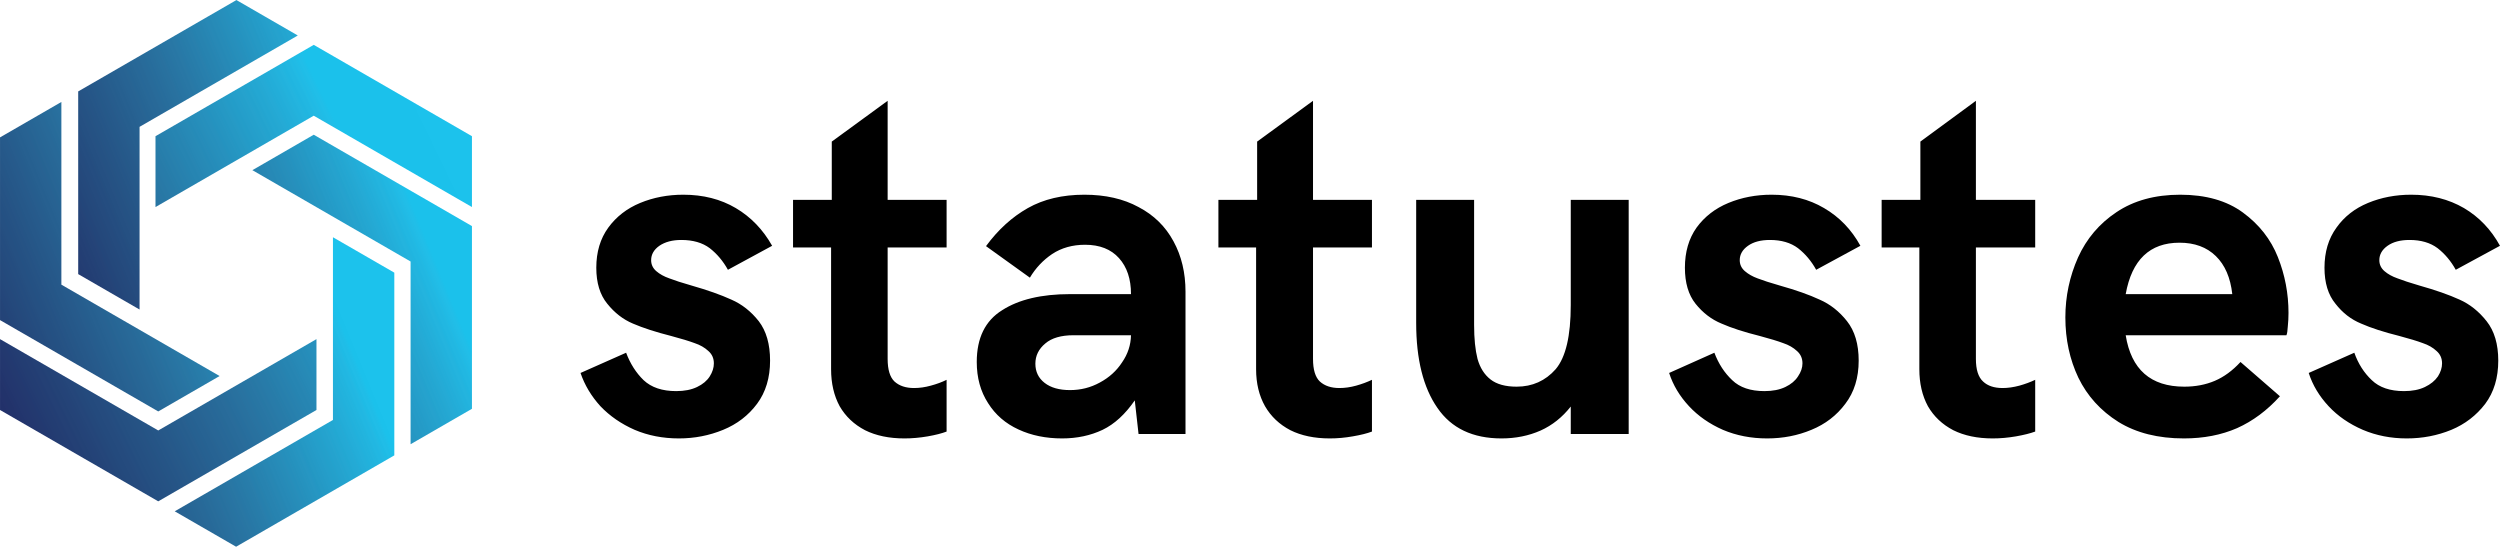 <?xml version="1.0" encoding="UTF-8"?>
<svg xmlns="http://www.w3.org/2000/svg" xmlns:xlink="http://www.w3.org/1999/xlink" width="1024pt" height="224pt" viewBox="0 0 1024 224" version="1.1">
<defs>
<clipPath id="clip1">
  <path d="M 0 18 L 194 18 L 194 206 L 0 206 Z M 0 18 "/>
</clipPath>
<clipPath id="clip2">
  <path d="M 63.691 55.785 L 63.691 84.809 L 128.504 47.391 L 193.309 84.809 L 193.309 55.785 L 128.504 18.371 Z M 64.816 176.32 L 0.008 138.902 L 0.008 167.93 L 64.816 205.348 L 129.625 167.93 L 129.625 138.902 Z M 64.816 176.32 "/>
</clipPath>
<linearGradient id="linear0" gradientUnits="userSpaceOnUse" x1="0.001" y1="0" x2="1.33" y2="0" gradientTransform="matrix(175.204,-79.024,81.699,169.468,-19.875,164.562)">
<stop offset="0" style="stop-color:rgb(12.941%,13.725%,38.039%);stop-opacity:1;"/>
<stop offset="0.004" style="stop-color:rgb(13.333%,14.51%,38.431%);stop-opacity:1;"/>
<stop offset="0.008" style="stop-color:rgb(12.941%,14.51%,38.431%);stop-opacity:1;"/>
<stop offset="0.012" style="stop-color:rgb(12.941%,14.902%,38.823%);stop-opacity:1;"/>
<stop offset="0.016" style="stop-color:rgb(13.333%,15.294%,38.823%);stop-opacity:1;"/>
<stop offset="0.02" style="stop-color:rgb(12.941%,15.686%,39.215%);stop-opacity:1;"/>
<stop offset="0.023" style="stop-color:rgb(13.333%,16.078%,39.607%);stop-opacity:1;"/>
<stop offset="0.027" style="stop-color:rgb(12.941%,16.078%,39.607%);stop-opacity:1;"/>
<stop offset="0.031" style="stop-color:rgb(13.333%,16.47%,39.607%);stop-opacity:1;"/>
<stop offset="0.035" style="stop-color:rgb(12.941%,16.862%,39.999%);stop-opacity:1;"/>
<stop offset="0.039" style="stop-color:rgb(13.333%,16.862%,39.999%);stop-opacity:1;"/>
<stop offset="0.043" style="stop-color:rgb(13.333%,17.255%,40.392%);stop-opacity:1;"/>
<stop offset="0.047" style="stop-color:rgb(12.941%,17.647%,40.392%);stop-opacity:1;"/>
<stop offset="0.051" style="stop-color:rgb(13.333%,18.039%,40.392%);stop-opacity:1;"/>
<stop offset="0.055" style="stop-color:rgb(13.333%,18.431%,40.784%);stop-opacity:1;"/>
<stop offset="0.059" style="stop-color:rgb(13.333%,18.431%,41.176%);stop-opacity:1;"/>
<stop offset="0.062" style="stop-color:rgb(12.941%,18.823%,41.176%);stop-opacity:1;"/>
<stop offset="0.066" style="stop-color:rgb(13.333%,19.215%,41.568%);stop-opacity:1;"/>
<stop offset="0.07" style="stop-color:rgb(13.333%,19.215%,41.568%);stop-opacity:1;"/>
<stop offset="0.074" style="stop-color:rgb(13.725%,19.608%,41.96%);stop-opacity:1;"/>
<stop offset="0.078" style="stop-color:rgb(13.333%,20%,41.96%);stop-opacity:1;"/>
<stop offset="0.082" style="stop-color:rgb(13.333%,20%,41.96%);stop-opacity:1;"/>
<stop offset="0.086" style="stop-color:rgb(13.725%,20.392%,42.352%);stop-opacity:1;"/>
<stop offset="0.09" style="stop-color:rgb(13.333%,20.784%,42.744%);stop-opacity:1;"/>
<stop offset="0.094" style="stop-color:rgb(13.725%,21.176%,43.137%);stop-opacity:1;"/>
<stop offset="0.098" style="stop-color:rgb(13.725%,21.568%,43.137%);stop-opacity:1;"/>
<stop offset="0.102" style="stop-color:rgb(13.725%,21.568%,43.529%);stop-opacity:1;"/>
<stop offset="0.105" style="stop-color:rgb(13.725%,21.96%,43.529%);stop-opacity:1;"/>
<stop offset="0.109" style="stop-color:rgb(13.725%,22.353%,43.529%);stop-opacity:1;"/>
<stop offset="0.113" style="stop-color:rgb(13.725%,22.353%,43.921%);stop-opacity:1;"/>
<stop offset="0.117" style="stop-color:rgb(13.333%,22.745%,44.313%);stop-opacity:1;"/>
<stop offset="0.121" style="stop-color:rgb(13.725%,23.137%,44.313%);stop-opacity:1;"/>
<stop offset="0.125" style="stop-color:rgb(13.725%,23.529%,44.705%);stop-opacity:1;"/>
<stop offset="0.129" style="stop-color:rgb(13.725%,23.921%,44.705%);stop-opacity:1;"/>
<stop offset="0.133" style="stop-color:rgb(13.725%,23.921%,45.097%);stop-opacity:1;"/>
<stop offset="0.137" style="stop-color:rgb(14.117%,24.313%,45.097%);stop-opacity:1;"/>
<stop offset="0.141" style="stop-color:rgb(13.725%,24.313%,45.49%);stop-opacity:1;"/>
<stop offset="0.145" style="stop-color:rgb(14.117%,25.098%,45.882%);stop-opacity:1;"/>
<stop offset="0.148" style="stop-color:rgb(14.117%,25.098%,45.882%);stop-opacity:1;"/>
<stop offset="0.152" style="stop-color:rgb(13.725%,25.098%,45.882%);stop-opacity:1;"/>
<stop offset="0.156" style="stop-color:rgb(14.117%,25.882%,46.274%);stop-opacity:1;"/>
<stop offset="0.16" style="stop-color:rgb(13.725%,25.882%,46.274%);stop-opacity:1;"/>
<stop offset="0.164" style="stop-color:rgb(14.117%,26.274%,46.666%);stop-opacity:1;"/>
<stop offset="0.168" style="stop-color:rgb(14.117%,26.274%,47.058%);stop-opacity:1;"/>
<stop offset="0.172" style="stop-color:rgb(14.117%,26.666%,47.058%);stop-opacity:1;"/>
<stop offset="0.176" style="stop-color:rgb(14.117%,27.058%,47.45%);stop-opacity:1;"/>
<stop offset="0.18" style="stop-color:rgb(14.51%,27.451%,47.842%);stop-opacity:1;"/>
<stop offset="0.184" style="stop-color:rgb(14.117%,27.451%,47.842%);stop-opacity:1;"/>
<stop offset="0.188" style="stop-color:rgb(14.117%,28.235%,48.235%);stop-opacity:1;"/>
<stop offset="0.191" style="stop-color:rgb(14.117%,28.235%,48.235%);stop-opacity:1;"/>
<stop offset="0.195" style="stop-color:rgb(14.117%,28.627%,48.627%);stop-opacity:1;"/>
<stop offset="0.199" style="stop-color:rgb(14.117%,29.019%,49.019%);stop-opacity:1;"/>
<stop offset="0.203" style="stop-color:rgb(14.117%,29.019%,49.019%);stop-opacity:1;"/>
<stop offset="0.207" style="stop-color:rgb(14.51%,29.411%,49.411%);stop-opacity:1;"/>
<stop offset="0.211" style="stop-color:rgb(14.51%,29.411%,49.411%);stop-opacity:1;"/>
<stop offset="0.215" style="stop-color:rgb(14.51%,29.803%,49.803%);stop-opacity:1;"/>
<stop offset="0.219" style="stop-color:rgb(14.51%,30.196%,50.197%);stop-opacity:1;"/>
<stop offset="0.223" style="stop-color:rgb(14.117%,30.196%,50.197%);stop-opacity:1;"/>
<stop offset="0.227" style="stop-color:rgb(14.51%,30.98%,50.589%);stop-opacity:1;"/>
<stop offset="0.23" style="stop-color:rgb(14.117%,30.98%,50.589%);stop-opacity:1;"/>
<stop offset="0.234" style="stop-color:rgb(14.51%,31.372%,50.981%);stop-opacity:1;"/>
<stop offset="0.238" style="stop-color:rgb(14.51%,31.372%,50.981%);stop-opacity:1;"/>
<stop offset="0.242" style="stop-color:rgb(14.51%,31.764%,51.373%);stop-opacity:1;"/>
<stop offset="0.246" style="stop-color:rgb(14.51%,32.156%,51.373%);stop-opacity:1;"/>
<stop offset="0.25" style="stop-color:rgb(14.902%,32.156%,51.765%);stop-opacity:1;"/>
<stop offset="0.254" style="stop-color:rgb(14.51%,32.549%,51.765%);stop-opacity:1;"/>
<stop offset="0.258" style="stop-color:rgb(14.51%,32.941%,52.158%);stop-opacity:1;"/>
<stop offset="0.262" style="stop-color:rgb(14.902%,32.941%,52.55%);stop-opacity:1;"/>
<stop offset="0.266" style="stop-color:rgb(14.51%,33.333%,52.55%);stop-opacity:1;"/>
<stop offset="0.27" style="stop-color:rgb(14.902%,33.725%,52.942%);stop-opacity:1;"/>
<stop offset="0.273" style="stop-color:rgb(14.51%,33.725%,53.334%);stop-opacity:1;"/>
<stop offset="0.277" style="stop-color:rgb(15.294%,34.117%,53.334%);stop-opacity:1;"/>
<stop offset="0.281" style="stop-color:rgb(14.902%,34.509%,53.726%);stop-opacity:1;"/>
<stop offset="0.285" style="stop-color:rgb(15.294%,34.901%,53.726%);stop-opacity:1;"/>
<stop offset="0.289" style="stop-color:rgb(14.902%,34.901%,54.118%);stop-opacity:1;"/>
<stop offset="0.293" style="stop-color:rgb(14.902%,35.294%,54.51%);stop-opacity:1;"/>
<stop offset="0.297" style="stop-color:rgb(14.902%,35.686%,54.51%);stop-opacity:1;"/>
<stop offset="0.301" style="stop-color:rgb(14.902%,36.078%,54.903%);stop-opacity:1;"/>
<stop offset="0.305" style="stop-color:rgb(15.294%,36.078%,55.295%);stop-opacity:1;"/>
<stop offset="0.309" style="stop-color:rgb(14.902%,36.47%,55.687%);stop-opacity:1;"/>
<stop offset="0.312" style="stop-color:rgb(15.294%,36.862%,55.687%);stop-opacity:1;"/>
<stop offset="0.316" style="stop-color:rgb(14.902%,36.862%,55.687%);stop-opacity:1;"/>
<stop offset="0.32" style="stop-color:rgb(15.686%,37.254%,56.079%);stop-opacity:1;"/>
<stop offset="0.324" style="stop-color:rgb(14.902%,37.646%,56.471%);stop-opacity:1;"/>
<stop offset="0.328" style="stop-color:rgb(14.902%,38.039%,56.863%);stop-opacity:1;"/>
<stop offset="0.332" style="stop-color:rgb(15.294%,38.039%,56.863%);stop-opacity:1;"/>
<stop offset="0.336" style="stop-color:rgb(14.902%,38.431%,57.256%);stop-opacity:1;"/>
<stop offset="0.34" style="stop-color:rgb(15.294%,38.823%,57.648%);stop-opacity:1;"/>
<stop offset="0.344" style="stop-color:rgb(15.294%,38.823%,57.648%);stop-opacity:1;"/>
<stop offset="0.348" style="stop-color:rgb(15.686%,39.215%,57.648%);stop-opacity:1;"/>
<stop offset="0.352" style="stop-color:rgb(15.294%,39.607%,58.432%);stop-opacity:1;"/>
<stop offset="0.355" style="stop-color:rgb(15.686%,39.999%,58.432%);stop-opacity:1;"/>
<stop offset="0.359" style="stop-color:rgb(15.686%,39.999%,58.824%);stop-opacity:1;"/>
<stop offset="0.363" style="stop-color:rgb(15.294%,40.392%,58.824%);stop-opacity:1;"/>
<stop offset="0.367" style="stop-color:rgb(15.686%,40.784%,59.216%);stop-opacity:1;"/>
<stop offset="0.371" style="stop-color:rgb(15.294%,40.784%,59.608%);stop-opacity:1;"/>
<stop offset="0.375" style="stop-color:rgb(15.686%,41.176%,59.608%);stop-opacity:1;"/>
<stop offset="0.379" style="stop-color:rgb(15.294%,41.568%,59.608%);stop-opacity:1;"/>
<stop offset="0.383" style="stop-color:rgb(15.686%,41.96%,60.393%);stop-opacity:1;"/>
<stop offset="0.387" style="stop-color:rgb(15.686%,41.96%,60.393%);stop-opacity:1;"/>
<stop offset="0.391" style="stop-color:rgb(16.078%,42.352%,60.785%);stop-opacity:1;"/>
<stop offset="0.395" style="stop-color:rgb(15.686%,42.744%,60.785%);stop-opacity:1;"/>
<stop offset="0.398" style="stop-color:rgb(15.294%,42.744%,61.177%);stop-opacity:1;"/>
<stop offset="0.402" style="stop-color:rgb(15.686%,43.137%,61.569%);stop-opacity:1;"/>
<stop offset="0.406" style="stop-color:rgb(15.294%,43.529%,61.961%);stop-opacity:1;"/>
<stop offset="0.41" style="stop-color:rgb(16.078%,43.921%,61.961%);stop-opacity:1;"/>
<stop offset="0.414" style="stop-color:rgb(15.686%,44.313%,62.354%);stop-opacity:1;"/>
<stop offset="0.418" style="stop-color:rgb(16.078%,44.313%,62.354%);stop-opacity:1;"/>
<stop offset="0.422" style="stop-color:rgb(15.686%,45.097%,63.138%);stop-opacity:1;"/>
<stop offset="0.426" style="stop-color:rgb(16.078%,45.097%,63.138%);stop-opacity:1;"/>
<stop offset="0.43" style="stop-color:rgb(15.686%,45.49%,63.53%);stop-opacity:1;"/>
<stop offset="0.434" style="stop-color:rgb(15.294%,45.882%,63.922%);stop-opacity:1;"/>
<stop offset="0.438" style="stop-color:rgb(15.686%,46.274%,63.922%);stop-opacity:1;"/>
<stop offset="0.441" style="stop-color:rgb(15.686%,46.274%,64.314%);stop-opacity:1;"/>
<stop offset="0.445" style="stop-color:rgb(16.078%,46.666%,64.706%);stop-opacity:1;"/>
<stop offset="0.449" style="stop-color:rgb(15.294%,47.058%,64.706%);stop-opacity:1;"/>
<stop offset="0.453" style="stop-color:rgb(16.078%,47.45%,65.099%);stop-opacity:1;"/>
<stop offset="0.457" style="stop-color:rgb(15.686%,47.45%,65.491%);stop-opacity:1;"/>
<stop offset="0.461" style="stop-color:rgb(15.686%,48.235%,65.883%);stop-opacity:1;"/>
<stop offset="0.465" style="stop-color:rgb(15.686%,48.235%,66.275%);stop-opacity:1;"/>
<stop offset="0.469" style="stop-color:rgb(15.294%,48.627%,66.275%);stop-opacity:1;"/>
<stop offset="0.473" style="stop-color:rgb(15.686%,49.019%,66.667%);stop-opacity:1;"/>
<stop offset="0.477" style="stop-color:rgb(14.902%,49.411%,67.059%);stop-opacity:1;"/>
<stop offset="0.48" style="stop-color:rgb(15.686%,49.803%,67.451%);stop-opacity:1;"/>
<stop offset="0.484" style="stop-color:rgb(15.294%,49.803%,67.844%);stop-opacity:1;"/>
<stop offset="0.488" style="stop-color:rgb(15.686%,50.589%,67.844%);stop-opacity:1;"/>
<stop offset="0.492" style="stop-color:rgb(15.294%,50.589%,68.628%);stop-opacity:1;"/>
<stop offset="0.496" style="stop-color:rgb(15.686%,50.981%,68.628%);stop-opacity:1;"/>
<stop offset="0.5" style="stop-color:rgb(15.294%,51.373%,69.02%);stop-opacity:1;"/>
<stop offset="0.504" style="stop-color:rgb(14.902%,51.765%,69.412%);stop-opacity:1;"/>
<stop offset="0.508" style="stop-color:rgb(15.294%,52.158%,69.804%);stop-opacity:1;"/>
<stop offset="0.512" style="stop-color:rgb(14.902%,52.158%,69.804%);stop-opacity:1;"/>
<stop offset="0.516" style="stop-color:rgb(15.686%,52.55%,70.197%);stop-opacity:1;"/>
<stop offset="0.52" style="stop-color:rgb(14.902%,52.942%,70.589%);stop-opacity:1;"/>
<stop offset="0.523" style="stop-color:rgb(15.294%,53.334%,70.981%);stop-opacity:1;"/>
<stop offset="0.527" style="stop-color:rgb(15.294%,53.726%,71.373%);stop-opacity:1;"/>
<stop offset="0.531" style="stop-color:rgb(15.294%,54.118%,71.373%);stop-opacity:1;"/>
<stop offset="0.535" style="stop-color:rgb(15.294%,54.51%,71.765%);stop-opacity:1;"/>
<stop offset="0.539" style="stop-color:rgb(14.51%,54.51%,72.157%);stop-opacity:1;"/>
<stop offset="0.543" style="stop-color:rgb(15.294%,54.903%,72.549%);stop-opacity:1;"/>
<stop offset="0.547" style="stop-color:rgb(14.51%,55.295%,72.942%);stop-opacity:1;"/>
<stop offset="0.551" style="stop-color:rgb(15.294%,55.687%,72.942%);stop-opacity:1;"/>
<stop offset="0.555" style="stop-color:rgb(14.902%,56.079%,73.726%);stop-opacity:1;"/>
<stop offset="0.559" style="stop-color:rgb(15.294%,56.471%,73.726%);stop-opacity:1;"/>
<stop offset="0.562" style="stop-color:rgb(14.902%,56.471%,74.118%);stop-opacity:1;"/>
<stop offset="0.566" style="stop-color:rgb(15.294%,56.863%,74.51%);stop-opacity:1;"/>
<stop offset="0.57" style="stop-color:rgb(14.902%,57.256%,74.51%);stop-opacity:1;"/>
<stop offset="0.574" style="stop-color:rgb(14.117%,57.648%,75.294%);stop-opacity:1;"/>
<stop offset="0.578" style="stop-color:rgb(14.902%,58.04%,75.294%);stop-opacity:1;"/>
<stop offset="0.582" style="stop-color:rgb(14.51%,58.432%,75.687%);stop-opacity:1;"/>
<stop offset="0.586" style="stop-color:rgb(14.902%,58.824%,76.079%);stop-opacity:1;"/>
<stop offset="0.59" style="stop-color:rgb(14.117%,59.216%,76.471%);stop-opacity:1;"/>
<stop offset="0.594" style="stop-color:rgb(14.902%,59.608%,76.863%);stop-opacity:1;"/>
<stop offset="0.598" style="stop-color:rgb(14.51%,60.001%,76.863%);stop-opacity:1;"/>
<stop offset="0.602" style="stop-color:rgb(14.902%,60.393%,77.255%);stop-opacity:1;"/>
<stop offset="0.605" style="stop-color:rgb(14.51%,60.785%,78.04%);stop-opacity:1;"/>
<stop offset="0.609" style="stop-color:rgb(14.117%,60.785%,78.04%);stop-opacity:1;"/>
<stop offset="0.613" style="stop-color:rgb(14.117%,61.569%,78.432%);stop-opacity:1;"/>
<stop offset="0.617" style="stop-color:rgb(13.725%,61.569%,78.824%);stop-opacity:1;"/>
<stop offset="0.621" style="stop-color:rgb(14.51%,61.961%,79.216%);stop-opacity:1;"/>
<stop offset="0.625" style="stop-color:rgb(14.117%,62.354%,79.608%);stop-opacity:1;"/>
<stop offset="0.629" style="stop-color:rgb(14.51%,62.746%,79.608%);stop-opacity:1;"/>
<stop offset="0.633" style="stop-color:rgb(14.117%,63.138%,80%);stop-opacity:1;"/>
<stop offset="0.637" style="stop-color:rgb(14.902%,63.53%,80.392%);stop-opacity:1;"/>
<stop offset="0.641" style="stop-color:rgb(14.117%,63.922%,80.785%);stop-opacity:1;"/>
<stop offset="0.645" style="stop-color:rgb(13.725%,63.922%,80.785%);stop-opacity:1;"/>
<stop offset="0.648" style="stop-color:rgb(14.51%,64.706%,81.177%);stop-opacity:1;"/>
<stop offset="0.652" style="stop-color:rgb(13.725%,64.706%,81.569%);stop-opacity:1;"/>
<stop offset="0.656" style="stop-color:rgb(14.117%,65.491%,82.353%);stop-opacity:1;"/>
<stop offset="0.66" style="stop-color:rgb(13.725%,65.491%,82.353%);stop-opacity:1;"/>
<stop offset="0.664" style="stop-color:rgb(14.51%,65.883%,82.353%);stop-opacity:1;"/>
<stop offset="0.668" style="stop-color:rgb(14.117%,66.275%,83.138%);stop-opacity:1;"/>
<stop offset="0.672" style="stop-color:rgb(14.51%,66.667%,83.53%);stop-opacity:1;"/>
<stop offset="0.676" style="stop-color:rgb(14.117%,67.059%,83.922%);stop-opacity:1;"/>
<stop offset="0.68" style="stop-color:rgb(13.333%,67.451%,84.314%);stop-opacity:1;"/>
<stop offset="0.684" style="stop-color:rgb(13.725%,67.844%,84.706%);stop-opacity:1;"/>
<stop offset="0.688" style="stop-color:rgb(13.333%,68.236%,85.098%);stop-opacity:1;"/>
<stop offset="0.691" style="stop-color:rgb(14.117%,68.628%,85.49%);stop-opacity:1;"/>
<stop offset="0.695" style="stop-color:rgb(13.725%,69.02%,85.49%);stop-opacity:1;"/>
<stop offset="0.699" style="stop-color:rgb(13.725%,69.804%,86.275%);stop-opacity:1;"/>
<stop offset="0.703" style="stop-color:rgb(13.333%,69.804%,86.667%);stop-opacity:1;"/>
<stop offset="0.707" style="stop-color:rgb(14.117%,70.589%,87.059%);stop-opacity:1;"/>
<stop offset="0.711" style="stop-color:rgb(13.333%,70.981%,87.451%);stop-opacity:1;"/>
<stop offset="0.715" style="stop-color:rgb(12.549%,70.981%,87.843%);stop-opacity:1;"/>
<stop offset="0.719" style="stop-color:rgb(13.333%,71.765%,88.235%);stop-opacity:1;"/>
<stop offset="0.723" style="stop-color:rgb(12.941%,71.765%,88.628%);stop-opacity:1;"/>
<stop offset="0.727" style="stop-color:rgb(13.333%,72.942%,89.02%);stop-opacity:1;"/>
<stop offset="0.73" style="stop-color:rgb(12.549%,72.942%,89.804%);stop-opacity:1;"/>
<stop offset="0.734" style="stop-color:rgb(13.333%,73.334%,89.804%);stop-opacity:1;"/>
<stop offset="0.738" style="stop-color:rgb(12.157%,74.118%,90.588%);stop-opacity:1;"/>
<stop offset="0.742" style="stop-color:rgb(12.941%,74.51%,90.981%);stop-opacity:1;"/>
<stop offset="0.746" style="stop-color:rgb(11.765%,74.902%,91.373%);stop-opacity:1;"/>
<stop offset="0.75" style="stop-color:rgb(10.588%,75.687%,92.157%);stop-opacity:1;"/>
<stop offset="1" style="stop-color:rgb(10.98%,76.079%,92.549%);stop-opacity:1;"/>
</linearGradient>
<clipPath id="clip3">
  <path d="M 0 41 L 162 41 L 162 224 L 0 224 Z M 0 41 "/>
</clipPath>
<clipPath id="clip4">
  <path d="M 0.008 56.273 L 0.008 131.109 L 64.816 168.527 L 89.949 154.02 L 25.141 116.598 L 25.141 41.762 Z M 136.375 172.012 L 71.566 209.43 L 96.703 223.938 L 161.512 186.52 L 161.512 111.684 L 136.375 97.176 Z M 136.375 172.012 "/>
</clipPath>
<linearGradient id="linear1" gradientUnits="userSpaceOnUse" x1="-0.001" y1="0" x2="1.327" y2="0" gradientTransform="matrix(146.427,-77.019,68.28,165.167,-19.875,175.375)">
<stop offset="0" style="stop-color:rgb(12.941%,13.725%,38.039%);stop-opacity:1;"/>
<stop offset="0.004" style="stop-color:rgb(12.941%,14.117%,38.431%);stop-opacity:1;"/>
<stop offset="0.008" style="stop-color:rgb(13.333%,14.51%,38.431%);stop-opacity:1;"/>
<stop offset="0.012" style="stop-color:rgb(12.941%,14.902%,38.823%);stop-opacity:1;"/>
<stop offset="0.016" style="stop-color:rgb(13.333%,15.294%,38.823%);stop-opacity:1;"/>
<stop offset="0.02" style="stop-color:rgb(12.941%,15.294%,38.823%);stop-opacity:1;"/>
<stop offset="0.023" style="stop-color:rgb(13.333%,15.686%,39.215%);stop-opacity:1;"/>
<stop offset="0.027" style="stop-color:rgb(12.941%,16.078%,39.607%);stop-opacity:1;"/>
<stop offset="0.031" style="stop-color:rgb(12.941%,16.47%,39.607%);stop-opacity:1;"/>
<stop offset="0.035" style="stop-color:rgb(13.333%,16.47%,39.999%);stop-opacity:1;"/>
<stop offset="0.039" style="stop-color:rgb(12.941%,16.862%,39.999%);stop-opacity:1;"/>
<stop offset="0.043" style="stop-color:rgb(13.333%,17.255%,39.999%);stop-opacity:1;"/>
<stop offset="0.047" style="stop-color:rgb(12.941%,17.647%,40.392%);stop-opacity:1;"/>
<stop offset="0.051" style="stop-color:rgb(13.333%,17.647%,40.392%);stop-opacity:1;"/>
<stop offset="0.055" style="stop-color:rgb(13.333%,18.431%,40.784%);stop-opacity:1;"/>
<stop offset="0.059" style="stop-color:rgb(13.333%,18.431%,41.176%);stop-opacity:1;"/>
<stop offset="0.062" style="stop-color:rgb(13.333%,18.823%,41.176%);stop-opacity:1;"/>
<stop offset="0.066" style="stop-color:rgb(13.333%,18.823%,41.176%);stop-opacity:1;"/>
<stop offset="0.07" style="stop-color:rgb(13.333%,19.215%,41.568%);stop-opacity:1;"/>
<stop offset="0.074" style="stop-color:rgb(13.333%,19.608%,41.568%);stop-opacity:1;"/>
<stop offset="0.078" style="stop-color:rgb(13.725%,19.608%,41.96%);stop-opacity:1;"/>
<stop offset="0.082" style="stop-color:rgb(13.333%,20%,41.96%);stop-opacity:1;"/>
<stop offset="0.086" style="stop-color:rgb(13.725%,20.392%,42.352%);stop-opacity:1;"/>
<stop offset="0.09" style="stop-color:rgb(13.333%,20.784%,42.744%);stop-opacity:1;"/>
<stop offset="0.094" style="stop-color:rgb(13.725%,20.784%,42.744%);stop-opacity:1;"/>
<stop offset="0.098" style="stop-color:rgb(13.725%,21.568%,43.137%);stop-opacity:1;"/>
<stop offset="0.102" style="stop-color:rgb(13.333%,21.568%,43.137%);stop-opacity:1;"/>
<stop offset="0.105" style="stop-color:rgb(13.725%,21.96%,43.529%);stop-opacity:1;"/>
<stop offset="0.109" style="stop-color:rgb(13.333%,22.353%,43.529%);stop-opacity:1;"/>
<stop offset="0.113" style="stop-color:rgb(13.725%,22.353%,43.921%);stop-opacity:1;"/>
<stop offset="0.117" style="stop-color:rgb(13.725%,22.745%,44.313%);stop-opacity:1;"/>
<stop offset="0.121" style="stop-color:rgb(14.117%,23.137%,44.313%);stop-opacity:1;"/>
<stop offset="0.125" style="stop-color:rgb(13.725%,23.137%,44.313%);stop-opacity:1;"/>
<stop offset="0.129" style="stop-color:rgb(14.117%,23.529%,44.705%);stop-opacity:1;"/>
<stop offset="0.133" style="stop-color:rgb(13.725%,23.921%,45.097%);stop-opacity:1;"/>
<stop offset="0.137" style="stop-color:rgb(13.725%,24.313%,45.097%);stop-opacity:1;"/>
<stop offset="0.141" style="stop-color:rgb(13.725%,24.313%,45.49%);stop-opacity:1;"/>
<stop offset="0.145" style="stop-color:rgb(13.725%,24.706%,45.49%);stop-opacity:1;"/>
<stop offset="0.148" style="stop-color:rgb(14.117%,25.098%,45.882%);stop-opacity:1;"/>
<stop offset="0.152" style="stop-color:rgb(13.725%,25.098%,45.882%);stop-opacity:1;"/>
<stop offset="0.156" style="stop-color:rgb(14.117%,25.49%,46.274%);stop-opacity:1;"/>
<stop offset="0.16" style="stop-color:rgb(14.117%,25.882%,46.274%);stop-opacity:1;"/>
<stop offset="0.164" style="stop-color:rgb(14.117%,26.274%,46.666%);stop-opacity:1;"/>
<stop offset="0.168" style="stop-color:rgb(14.117%,26.274%,47.058%);stop-opacity:1;"/>
<stop offset="0.172" style="stop-color:rgb(13.725%,26.666%,47.058%);stop-opacity:1;"/>
<stop offset="0.176" style="stop-color:rgb(14.117%,26.666%,47.058%);stop-opacity:1;"/>
<stop offset="0.18" style="stop-color:rgb(13.725%,27.451%,47.842%);stop-opacity:1;"/>
<stop offset="0.184" style="stop-color:rgb(14.117%,27.451%,47.842%);stop-opacity:1;"/>
<stop offset="0.188" style="stop-color:rgb(14.117%,27.843%,48.235%);stop-opacity:1;"/>
<stop offset="0.191" style="stop-color:rgb(14.117%,28.235%,48.235%);stop-opacity:1;"/>
<stop offset="0.195" style="stop-color:rgb(14.117%,28.627%,48.627%);stop-opacity:1;"/>
<stop offset="0.199" style="stop-color:rgb(14.51%,28.627%,48.627%);stop-opacity:1;"/>
<stop offset="0.203" style="stop-color:rgb(14.117%,29.019%,49.019%);stop-opacity:1;"/>
<stop offset="0.207" style="stop-color:rgb(14.117%,29.411%,49.019%);stop-opacity:1;"/>
<stop offset="0.211" style="stop-color:rgb(14.51%,29.411%,49.411%);stop-opacity:1;"/>
<stop offset="0.215" style="stop-color:rgb(14.117%,29.803%,49.803%);stop-opacity:1;"/>
<stop offset="0.219" style="stop-color:rgb(14.51%,30.196%,49.803%);stop-opacity:1;"/>
<stop offset="0.223" style="stop-color:rgb(14.117%,30.196%,50.197%);stop-opacity:1;"/>
<stop offset="0.227" style="stop-color:rgb(14.51%,30.588%,50.197%);stop-opacity:1;"/>
<stop offset="0.23" style="stop-color:rgb(14.51%,30.98%,50.589%);stop-opacity:1;"/>
<stop offset="0.234" style="stop-color:rgb(14.51%,31.372%,50.981%);stop-opacity:1;"/>
<stop offset="0.238" style="stop-color:rgb(14.51%,31.372%,50.981%);stop-opacity:1;"/>
<stop offset="0.242" style="stop-color:rgb(14.117%,31.764%,51.373%);stop-opacity:1;"/>
<stop offset="0.246" style="stop-color:rgb(14.51%,31.764%,51.373%);stop-opacity:1;"/>
<stop offset="0.25" style="stop-color:rgb(14.51%,32.156%,51.765%);stop-opacity:1;"/>
<stop offset="0.254" style="stop-color:rgb(14.902%,32.549%,51.765%);stop-opacity:1;"/>
<stop offset="0.258" style="stop-color:rgb(14.51%,32.549%,52.158%);stop-opacity:1;"/>
<stop offset="0.262" style="stop-color:rgb(14.902%,32.941%,52.55%);stop-opacity:1;"/>
<stop offset="0.266" style="stop-color:rgb(14.51%,33.333%,52.55%);stop-opacity:1;"/>
<stop offset="0.27" style="stop-color:rgb(14.902%,33.725%,52.942%);stop-opacity:1;"/>
<stop offset="0.273" style="stop-color:rgb(14.902%,33.725%,52.942%);stop-opacity:1;"/>
<stop offset="0.277" style="stop-color:rgb(14.51%,34.117%,53.334%);stop-opacity:1;"/>
<stop offset="0.281" style="stop-color:rgb(14.902%,34.509%,53.726%);stop-opacity:1;"/>
<stop offset="0.285" style="stop-color:rgb(14.902%,34.509%,53.726%);stop-opacity:1;"/>
<stop offset="0.289" style="stop-color:rgb(14.902%,34.901%,54.118%);stop-opacity:1;"/>
<stop offset="0.293" style="stop-color:rgb(14.902%,35.294%,54.51%);stop-opacity:1;"/>
<stop offset="0.297" style="stop-color:rgb(15.294%,35.294%,54.51%);stop-opacity:1;"/>
<stop offset="0.301" style="stop-color:rgb(14.902%,35.686%,54.903%);stop-opacity:1;"/>
<stop offset="0.305" style="stop-color:rgb(15.294%,36.078%,55.295%);stop-opacity:1;"/>
<stop offset="0.309" style="stop-color:rgb(14.902%,36.47%,55.295%);stop-opacity:1;"/>
<stop offset="0.312" style="stop-color:rgb(14.902%,36.47%,55.687%);stop-opacity:1;"/>
<stop offset="0.316" style="stop-color:rgb(14.902%,36.862%,55.687%);stop-opacity:1;"/>
<stop offset="0.32" style="stop-color:rgb(14.902%,37.254%,56.079%);stop-opacity:1;"/>
<stop offset="0.324" style="stop-color:rgb(15.294%,37.646%,56.471%);stop-opacity:1;"/>
<stop offset="0.328" style="stop-color:rgb(14.902%,37.646%,56.471%);stop-opacity:1;"/>
<stop offset="0.332" style="stop-color:rgb(15.294%,38.039%,56.863%);stop-opacity:1;"/>
<stop offset="0.336" style="stop-color:rgb(15.294%,38.431%,57.256%);stop-opacity:1;"/>
<stop offset="0.34" style="stop-color:rgb(15.686%,38.431%,57.256%);stop-opacity:1;"/>
<stop offset="0.344" style="stop-color:rgb(15.294%,38.823%,57.648%);stop-opacity:1;"/>
<stop offset="0.348" style="stop-color:rgb(14.902%,39.215%,57.648%);stop-opacity:1;"/>
<stop offset="0.352" style="stop-color:rgb(15.686%,39.607%,58.04%);stop-opacity:1;"/>
<stop offset="0.355" style="stop-color:rgb(15.294%,39.607%,58.432%);stop-opacity:1;"/>
<stop offset="0.359" style="stop-color:rgb(15.294%,39.999%,58.432%);stop-opacity:1;"/>
<stop offset="0.363" style="stop-color:rgb(15.294%,40.392%,58.824%);stop-opacity:1;"/>
<stop offset="0.367" style="stop-color:rgb(15.686%,40.392%,58.824%);stop-opacity:1;"/>
<stop offset="0.371" style="stop-color:rgb(15.686%,40.784%,59.216%);stop-opacity:1;"/>
<stop offset="0.375" style="stop-color:rgb(15.686%,41.176%,59.608%);stop-opacity:1;"/>
<stop offset="0.379" style="stop-color:rgb(15.686%,41.176%,59.608%);stop-opacity:1;"/>
<stop offset="0.383" style="stop-color:rgb(15.294%,41.568%,60.001%);stop-opacity:1;"/>
<stop offset="0.387" style="stop-color:rgb(15.686%,41.96%,60.393%);stop-opacity:1;"/>
<stop offset="0.391" style="stop-color:rgb(15.294%,42.352%,60.393%);stop-opacity:1;"/>
<stop offset="0.395" style="stop-color:rgb(16.078%,42.744%,60.785%);stop-opacity:1;"/>
<stop offset="0.398" style="stop-color:rgb(15.686%,42.744%,60.785%);stop-opacity:1;"/>
<stop offset="0.402" style="stop-color:rgb(15.686%,43.137%,61.569%);stop-opacity:1;"/>
<stop offset="0.406" style="stop-color:rgb(15.686%,43.529%,61.569%);stop-opacity:1;"/>
<stop offset="0.41" style="stop-color:rgb(16.078%,43.529%,61.961%);stop-opacity:1;"/>
<stop offset="0.414" style="stop-color:rgb(15.686%,44.313%,62.354%);stop-opacity:1;"/>
<stop offset="0.418" style="stop-color:rgb(15.294%,44.313%,62.354%);stop-opacity:1;"/>
<stop offset="0.422" style="stop-color:rgb(16.078%,44.705%,62.746%);stop-opacity:1;"/>
<stop offset="0.426" style="stop-color:rgb(15.686%,45.097%,63.138%);stop-opacity:1;"/>
<stop offset="0.43" style="stop-color:rgb(15.686%,45.49%,63.138%);stop-opacity:1;"/>
<stop offset="0.434" style="stop-color:rgb(15.686%,45.49%,63.922%);stop-opacity:1;"/>
<stop offset="0.438" style="stop-color:rgb(16.078%,45.882%,63.922%);stop-opacity:1;"/>
<stop offset="0.441" style="stop-color:rgb(15.686%,46.274%,63.922%);stop-opacity:1;"/>
<stop offset="0.445" style="stop-color:rgb(16.078%,46.666%,64.314%);stop-opacity:1;"/>
<stop offset="0.449" style="stop-color:rgb(15.686%,46.666%,64.706%);stop-opacity:1;"/>
<stop offset="0.453" style="stop-color:rgb(15.294%,47.058%,65.099%);stop-opacity:1;"/>
<stop offset="0.457" style="stop-color:rgb(15.686%,47.45%,65.491%);stop-opacity:1;"/>
<stop offset="0.461" style="stop-color:rgb(15.294%,47.842%,65.491%);stop-opacity:1;"/>
<stop offset="0.465" style="stop-color:rgb(15.686%,48.235%,65.883%);stop-opacity:1;"/>
<stop offset="0.469" style="stop-color:rgb(15.294%,48.627%,66.275%);stop-opacity:1;"/>
<stop offset="0.473" style="stop-color:rgb(15.686%,48.627%,66.667%);stop-opacity:1;"/>
<stop offset="0.477" style="stop-color:rgb(15.686%,49.019%,66.667%);stop-opacity:1;"/>
<stop offset="0.48" style="stop-color:rgb(16.078%,49.411%,67.059%);stop-opacity:1;"/>
<stop offset="0.484" style="stop-color:rgb(15.294%,49.803%,67.844%);stop-opacity:1;"/>
<stop offset="0.488" style="stop-color:rgb(14.902%,50.197%,67.844%);stop-opacity:1;"/>
<stop offset="0.492" style="stop-color:rgb(15.686%,50.589%,67.844%);stop-opacity:1;"/>
<stop offset="0.496" style="stop-color:rgb(14.902%,50.981%,68.628%);stop-opacity:1;"/>
<stop offset="0.5" style="stop-color:rgb(15.294%,51.373%,69.02%);stop-opacity:1;"/>
<stop offset="0.504" style="stop-color:rgb(15.294%,51.373%,69.02%);stop-opacity:1;"/>
<stop offset="0.508" style="stop-color:rgb(15.686%,51.765%,69.412%);stop-opacity:1;"/>
<stop offset="0.512" style="stop-color:rgb(14.902%,52.158%,69.804%);stop-opacity:1;"/>
<stop offset="0.516" style="stop-color:rgb(15.686%,52.55%,70.197%);stop-opacity:1;"/>
<stop offset="0.52" style="stop-color:rgb(15.294%,52.942%,70.197%);stop-opacity:1;"/>
<stop offset="0.523" style="stop-color:rgb(14.902%,52.942%,70.589%);stop-opacity:1;"/>
<stop offset="0.527" style="stop-color:rgb(15.294%,53.726%,71.373%);stop-opacity:1;"/>
<stop offset="0.531" style="stop-color:rgb(14.902%,53.726%,71.373%);stop-opacity:1;"/>
<stop offset="0.535" style="stop-color:rgb(15.294%,54.118%,71.765%);stop-opacity:1;"/>
<stop offset="0.539" style="stop-color:rgb(14.902%,54.51%,72.157%);stop-opacity:1;"/>
<stop offset="0.543" style="stop-color:rgb(15.294%,54.903%,72.157%);stop-opacity:1;"/>
<stop offset="0.547" style="stop-color:rgb(14.902%,55.295%,72.549%);stop-opacity:1;"/>
<stop offset="0.551" style="stop-color:rgb(15.686%,55.295%,72.942%);stop-opacity:1;"/>
<stop offset="0.555" style="stop-color:rgb(14.902%,56.079%,73.334%);stop-opacity:1;"/>
<stop offset="0.559" style="stop-color:rgb(14.51%,56.079%,73.726%);stop-opacity:1;"/>
<stop offset="0.562" style="stop-color:rgb(15.294%,56.471%,73.726%);stop-opacity:1;"/>
<stop offset="0.566" style="stop-color:rgb(14.51%,56.863%,74.118%);stop-opacity:1;"/>
<stop offset="0.57" style="stop-color:rgb(14.902%,57.256%,74.51%);stop-opacity:1;"/>
<stop offset="0.574" style="stop-color:rgb(14.51%,57.648%,74.902%);stop-opacity:1;"/>
<stop offset="0.578" style="stop-color:rgb(15.294%,58.04%,75.294%);stop-opacity:1;"/>
<stop offset="0.582" style="stop-color:rgb(14.51%,58.432%,75.687%);stop-opacity:1;"/>
<stop offset="0.586" style="stop-color:rgb(15.294%,58.824%,76.079%);stop-opacity:1;"/>
<stop offset="0.59" style="stop-color:rgb(14.51%,58.824%,76.471%);stop-opacity:1;"/>
<stop offset="0.594" style="stop-color:rgb(13.725%,59.216%,76.471%);stop-opacity:1;"/>
<stop offset="0.598" style="stop-color:rgb(14.51%,60.001%,76.863%);stop-opacity:1;"/>
<stop offset="0.602" style="stop-color:rgb(14.117%,60.001%,77.255%);stop-opacity:1;"/>
<stop offset="0.605" style="stop-color:rgb(14.51%,60.393%,77.647%);stop-opacity:1;"/>
<stop offset="0.609" style="stop-color:rgb(14.117%,60.785%,78.04%);stop-opacity:1;"/>
<stop offset="0.613" style="stop-color:rgb(14.51%,61.177%,78.432%);stop-opacity:1;"/>
<stop offset="0.617" style="stop-color:rgb(14.117%,61.569%,78.824%);stop-opacity:1;"/>
<stop offset="0.621" style="stop-color:rgb(14.51%,61.961%,79.216%);stop-opacity:1;"/>
<stop offset="0.625" style="stop-color:rgb(14.117%,62.354%,79.216%);stop-opacity:1;"/>
<stop offset="0.629" style="stop-color:rgb(13.725%,62.746%,79.608%);stop-opacity:1;"/>
<stop offset="0.633" style="stop-color:rgb(14.51%,62.746%,79.608%);stop-opacity:1;"/>
<stop offset="0.637" style="stop-color:rgb(13.725%,63.53%,80.392%);stop-opacity:1;"/>
<stop offset="0.641" style="stop-color:rgb(14.51%,63.53%,80.785%);stop-opacity:1;"/>
<stop offset="0.645" style="stop-color:rgb(14.117%,63.922%,80.785%);stop-opacity:1;"/>
<stop offset="0.648" style="stop-color:rgb(14.902%,64.314%,81.177%);stop-opacity:1;"/>
<stop offset="0.652" style="stop-color:rgb(13.725%,64.706%,81.569%);stop-opacity:1;"/>
<stop offset="0.656" style="stop-color:rgb(14.51%,65.099%,81.961%);stop-opacity:1;"/>
<stop offset="0.66" style="stop-color:rgb(14.117%,65.491%,82.353%);stop-opacity:1;"/>
<stop offset="0.664" style="stop-color:rgb(13.333%,65.883%,82.353%);stop-opacity:1;"/>
<stop offset="0.668" style="stop-color:rgb(14.117%,66.275%,83.138%);stop-opacity:1;"/>
<stop offset="0.672" style="stop-color:rgb(13.725%,66.667%,83.53%);stop-opacity:1;"/>
<stop offset="0.676" style="stop-color:rgb(14.51%,66.667%,83.53%);stop-opacity:1;"/>
<stop offset="0.68" style="stop-color:rgb(13.333%,67.451%,84.314%);stop-opacity:1;"/>
<stop offset="0.684" style="stop-color:rgb(14.117%,67.844%,84.706%);stop-opacity:1;"/>
<stop offset="0.688" style="stop-color:rgb(13.725%,68.236%,85.098%);stop-opacity:1;"/>
<stop offset="0.691" style="stop-color:rgb(14.117%,68.628%,85.49%);stop-opacity:1;"/>
<stop offset="0.695" style="stop-color:rgb(13.725%,69.02%,85.49%);stop-opacity:1;"/>
<stop offset="0.699" style="stop-color:rgb(12.941%,69.412%,86.275%);stop-opacity:1;"/>
<stop offset="0.703" style="stop-color:rgb(13.725%,69.804%,86.275%);stop-opacity:1;"/>
<stop offset="0.707" style="stop-color:rgb(12.941%,70.197%,86.667%);stop-opacity:1;"/>
<stop offset="0.711" style="stop-color:rgb(13.725%,70.589%,87.059%);stop-opacity:1;"/>
<stop offset="0.715" style="stop-color:rgb(12.941%,70.981%,87.451%);stop-opacity:1;"/>
<stop offset="0.719" style="stop-color:rgb(13.333%,71.765%,88.235%);stop-opacity:1;"/>
<stop offset="0.723" style="stop-color:rgb(12.941%,71.765%,88.628%);stop-opacity:1;"/>
<stop offset="0.727" style="stop-color:rgb(13.725%,72.157%,88.628%);stop-opacity:1;"/>
<stop offset="0.73" style="stop-color:rgb(12.941%,72.942%,89.412%);stop-opacity:1;"/>
<stop offset="0.734" style="stop-color:rgb(11.765%,73.334%,89.804%);stop-opacity:1;"/>
<stop offset="0.738" style="stop-color:rgb(12.941%,74.118%,90.588%);stop-opacity:1;"/>
<stop offset="0.742" style="stop-color:rgb(12.157%,74.118%,90.588%);stop-opacity:1;"/>
<stop offset="0.746" style="stop-color:rgb(11.765%,74.902%,91.373%);stop-opacity:1;"/>
<stop offset="0.75" style="stop-color:rgb(10.588%,75.687%,92.157%);stop-opacity:1;"/>
<stop offset="0.754" style="stop-color:rgb(10.588%,75.687%,92.157%);stop-opacity:1;"/>
<stop offset="0.758" style="stop-color:rgb(10.98%,76.079%,92.549%);stop-opacity:1;"/>
<stop offset="0.766" style="stop-color:rgb(10.98%,76.079%,92.549%);stop-opacity:1;"/>
<stop offset="0.781" style="stop-color:rgb(10.98%,76.079%,92.549%);stop-opacity:1;"/>
<stop offset="0.812" style="stop-color:rgb(10.98%,76.079%,92.549%);stop-opacity:1;"/>
<stop offset="0.875" style="stop-color:rgb(10.98%,76.079%,92.549%);stop-opacity:1;"/>
<stop offset="1" style="stop-color:rgb(10.98%,76.079%,92.549%);stop-opacity:1;"/>
</linearGradient>
<clipPath id="clip5">
  <path d="M 32 0 L 194 0 L 194 182 L 32 182 Z M 32 0 "/>
</clipPath>
<clipPath id="clip6">
  <path d="M 32.027 37.445 L 32.031 112.277 L 57.164 126.789 L 57.164 51.953 L 121.973 14.539 L 96.84 0.023 Z M 103.371 69.699 L 168.176 107.117 L 168.176 181.953 L 193.309 167.441 L 193.309 92.605 L 128.504 55.184 Z M 103.371 69.699 "/>
</clipPath>
<linearGradient id="linear2" gradientUnits="userSpaceOnUse" x1="0" y1="0" x2="1.329" y2="0" gradientTransform="matrix(146.15,-76.875,68.151,164.86,19.125,150.75)">
<stop offset="0" style="stop-color:rgb(12.941%,13.725%,38.039%);stop-opacity:1;"/>
<stop offset="0.004" style="stop-color:rgb(12.941%,14.117%,38.431%);stop-opacity:1;"/>
<stop offset="0.008" style="stop-color:rgb(12.941%,14.51%,38.431%);stop-opacity:1;"/>
<stop offset="0.012" style="stop-color:rgb(12.941%,14.902%,38.823%);stop-opacity:1;"/>
<stop offset="0.016" style="stop-color:rgb(13.333%,15.294%,38.823%);stop-opacity:1;"/>
<stop offset="0.02" style="stop-color:rgb(12.941%,15.294%,38.823%);stop-opacity:1;"/>
<stop offset="0.023" style="stop-color:rgb(13.333%,16.078%,39.607%);stop-opacity:1;"/>
<stop offset="0.027" style="stop-color:rgb(12.941%,16.078%,39.607%);stop-opacity:1;"/>
<stop offset="0.031" style="stop-color:rgb(13.333%,16.47%,39.607%);stop-opacity:1;"/>
<stop offset="0.035" style="stop-color:rgb(12.941%,16.862%,39.999%);stop-opacity:1;"/>
<stop offset="0.039" style="stop-color:rgb(12.941%,16.862%,39.999%);stop-opacity:1;"/>
<stop offset="0.043" style="stop-color:rgb(13.333%,17.255%,40.392%);stop-opacity:1;"/>
<stop offset="0.047" style="stop-color:rgb(12.941%,17.647%,40.392%);stop-opacity:1;"/>
<stop offset="0.051" style="stop-color:rgb(13.333%,18.039%,40.392%);stop-opacity:1;"/>
<stop offset="0.055" style="stop-color:rgb(13.333%,18.431%,40.784%);stop-opacity:1;"/>
<stop offset="0.059" style="stop-color:rgb(13.333%,18.431%,41.176%);stop-opacity:1;"/>
<stop offset="0.062" style="stop-color:rgb(13.333%,18.823%,41.176%);stop-opacity:1;"/>
<stop offset="0.066" style="stop-color:rgb(13.333%,19.215%,41.568%);stop-opacity:1;"/>
<stop offset="0.07" style="stop-color:rgb(13.333%,19.215%,41.568%);stop-opacity:1;"/>
<stop offset="0.074" style="stop-color:rgb(13.333%,19.608%,41.96%);stop-opacity:1;"/>
<stop offset="0.078" style="stop-color:rgb(13.333%,20%,41.96%);stop-opacity:1;"/>
<stop offset="0.082" style="stop-color:rgb(13.333%,20%,41.96%);stop-opacity:1;"/>
<stop offset="0.086" style="stop-color:rgb(13.725%,20.392%,42.352%);stop-opacity:1;"/>
<stop offset="0.09" style="stop-color:rgb(13.333%,20.784%,42.744%);stop-opacity:1;"/>
<stop offset="0.094" style="stop-color:rgb(13.725%,21.176%,42.744%);stop-opacity:1;"/>
<stop offset="0.098" style="stop-color:rgb(13.725%,21.568%,43.137%);stop-opacity:1;"/>
<stop offset="0.102" style="stop-color:rgb(13.725%,21.568%,43.137%);stop-opacity:1;"/>
<stop offset="0.105" style="stop-color:rgb(13.725%,21.96%,43.529%);stop-opacity:1;"/>
<stop offset="0.109" style="stop-color:rgb(13.333%,22.353%,43.529%);stop-opacity:1;"/>
<stop offset="0.113" style="stop-color:rgb(13.725%,22.353%,43.921%);stop-opacity:1;"/>
<stop offset="0.117" style="stop-color:rgb(13.725%,22.745%,44.313%);stop-opacity:1;"/>
<stop offset="0.121" style="stop-color:rgb(13.725%,23.137%,44.313%);stop-opacity:1;"/>
<stop offset="0.125" style="stop-color:rgb(13.725%,23.529%,44.705%);stop-opacity:1;"/>
<stop offset="0.129" style="stop-color:rgb(14.117%,23.529%,44.705%);stop-opacity:1;"/>
<stop offset="0.133" style="stop-color:rgb(13.725%,23.921%,45.097%);stop-opacity:1;"/>
<stop offset="0.137" style="stop-color:rgb(14.117%,24.313%,45.097%);stop-opacity:1;"/>
<stop offset="0.141" style="stop-color:rgb(13.725%,24.313%,45.49%);stop-opacity:1;"/>
<stop offset="0.145" style="stop-color:rgb(13.725%,24.706%,45.49%);stop-opacity:1;"/>
<stop offset="0.148" style="stop-color:rgb(14.117%,25.098%,45.882%);stop-opacity:1;"/>
<stop offset="0.152" style="stop-color:rgb(13.725%,25.098%,45.882%);stop-opacity:1;"/>
<stop offset="0.156" style="stop-color:rgb(14.117%,25.49%,46.274%);stop-opacity:1;"/>
<stop offset="0.16" style="stop-color:rgb(13.725%,25.882%,46.274%);stop-opacity:1;"/>
<stop offset="0.164" style="stop-color:rgb(14.117%,26.274%,46.666%);stop-opacity:1;"/>
<stop offset="0.168" style="stop-color:rgb(14.117%,26.274%,47.058%);stop-opacity:1;"/>
<stop offset="0.172" style="stop-color:rgb(14.51%,26.666%,47.058%);stop-opacity:1;"/>
<stop offset="0.176" style="stop-color:rgb(14.117%,27.058%,47.45%);stop-opacity:1;"/>
<stop offset="0.18" style="stop-color:rgb(13.725%,27.451%,47.842%);stop-opacity:1;"/>
<stop offset="0.184" style="stop-color:rgb(14.117%,27.451%,47.842%);stop-opacity:1;"/>
<stop offset="0.188" style="stop-color:rgb(14.117%,28.235%,48.235%);stop-opacity:1;"/>
<stop offset="0.191" style="stop-color:rgb(14.117%,28.235%,48.235%);stop-opacity:1;"/>
<stop offset="0.195" style="stop-color:rgb(14.117%,28.627%,48.627%);stop-opacity:1;"/>
<stop offset="0.199" style="stop-color:rgb(14.51%,28.627%,48.627%);stop-opacity:1;"/>
<stop offset="0.203" style="stop-color:rgb(14.117%,29.019%,49.019%);stop-opacity:1;"/>
<stop offset="0.207" style="stop-color:rgb(14.51%,29.411%,49.411%);stop-opacity:1;"/>
<stop offset="0.211" style="stop-color:rgb(14.51%,29.411%,49.411%);stop-opacity:1;"/>
<stop offset="0.215" style="stop-color:rgb(14.117%,29.803%,49.803%);stop-opacity:1;"/>
<stop offset="0.219" style="stop-color:rgb(14.51%,30.196%,50.197%);stop-opacity:1;"/>
<stop offset="0.223" style="stop-color:rgb(14.117%,30.196%,50.197%);stop-opacity:1;"/>
<stop offset="0.227" style="stop-color:rgb(14.51%,30.588%,50.197%);stop-opacity:1;"/>
<stop offset="0.23" style="stop-color:rgb(14.117%,30.98%,50.589%);stop-opacity:1;"/>
<stop offset="0.234" style="stop-color:rgb(14.51%,31.372%,50.981%);stop-opacity:1;"/>
<stop offset="0.238" style="stop-color:rgb(14.51%,31.372%,50.981%);stop-opacity:1;"/>
<stop offset="0.242" style="stop-color:rgb(14.902%,31.764%,51.373%);stop-opacity:1;"/>
<stop offset="0.246" style="stop-color:rgb(14.51%,32.156%,51.373%);stop-opacity:1;"/>
<stop offset="0.25" style="stop-color:rgb(14.51%,32.156%,51.765%);stop-opacity:1;"/>
<stop offset="0.254" style="stop-color:rgb(14.902%,32.549%,51.765%);stop-opacity:1;"/>
<stop offset="0.258" style="stop-color:rgb(14.51%,32.941%,52.158%);stop-opacity:1;"/>
<stop offset="0.262" style="stop-color:rgb(14.902%,32.941%,52.55%);stop-opacity:1;"/>
<stop offset="0.266" style="stop-color:rgb(14.51%,33.333%,52.55%);stop-opacity:1;"/>
<stop offset="0.27" style="stop-color:rgb(14.902%,33.725%,52.942%);stop-opacity:1;"/>
<stop offset="0.273" style="stop-color:rgb(14.51%,33.725%,53.334%);stop-opacity:1;"/>
<stop offset="0.277" style="stop-color:rgb(14.902%,34.117%,53.334%);stop-opacity:1;"/>
<stop offset="0.281" style="stop-color:rgb(14.902%,34.509%,53.726%);stop-opacity:1;"/>
<stop offset="0.285" style="stop-color:rgb(14.51%,34.901%,53.726%);stop-opacity:1;"/>
<stop offset="0.289" style="stop-color:rgb(14.902%,34.901%,54.118%);stop-opacity:1;"/>
<stop offset="0.293" style="stop-color:rgb(14.902%,35.294%,54.51%);stop-opacity:1;"/>
<stop offset="0.297" style="stop-color:rgb(15.294%,35.294%,54.51%);stop-opacity:1;"/>
<stop offset="0.301" style="stop-color:rgb(14.902%,36.078%,54.903%);stop-opacity:1;"/>
<stop offset="0.305" style="stop-color:rgb(15.294%,36.078%,55.295%);stop-opacity:1;"/>
<stop offset="0.309" style="stop-color:rgb(14.902%,36.47%,55.295%);stop-opacity:1;"/>
<stop offset="0.312" style="stop-color:rgb(15.294%,36.862%,55.687%);stop-opacity:1;"/>
<stop offset="0.316" style="stop-color:rgb(14.902%,36.862%,55.687%);stop-opacity:1;"/>
<stop offset="0.32" style="stop-color:rgb(14.902%,37.254%,56.079%);stop-opacity:1;"/>
<stop offset="0.324" style="stop-color:rgb(15.294%,37.646%,56.471%);stop-opacity:1;"/>
<stop offset="0.328" style="stop-color:rgb(14.902%,37.646%,56.471%);stop-opacity:1;"/>
<stop offset="0.332" style="stop-color:rgb(15.294%,38.039%,56.863%);stop-opacity:1;"/>
<stop offset="0.336" style="stop-color:rgb(15.294%,38.431%,57.256%);stop-opacity:1;"/>
<stop offset="0.34" style="stop-color:rgb(15.294%,38.823%,57.648%);stop-opacity:1;"/>
<stop offset="0.344" style="stop-color:rgb(15.294%,38.823%,57.648%);stop-opacity:1;"/>
<stop offset="0.348" style="stop-color:rgb(15.686%,39.215%,57.648%);stop-opacity:1;"/>
<stop offset="0.352" style="stop-color:rgb(15.294%,39.607%,58.04%);stop-opacity:1;"/>
<stop offset="0.355" style="stop-color:rgb(14.902%,39.607%,58.432%);stop-opacity:1;"/>
<stop offset="0.359" style="stop-color:rgb(15.294%,39.999%,58.432%);stop-opacity:1;"/>
<stop offset="0.363" style="stop-color:rgb(15.294%,40.392%,58.824%);stop-opacity:1;"/>
<stop offset="0.367" style="stop-color:rgb(15.686%,40.784%,59.216%);stop-opacity:1;"/>
<stop offset="0.371" style="stop-color:rgb(15.294%,40.784%,59.608%);stop-opacity:1;"/>
<stop offset="0.375" style="stop-color:rgb(15.686%,41.176%,59.608%);stop-opacity:1;"/>
<stop offset="0.379" style="stop-color:rgb(15.686%,41.176%,59.608%);stop-opacity:1;"/>
<stop offset="0.383" style="stop-color:rgb(15.686%,41.96%,60.393%);stop-opacity:1;"/>
<stop offset="0.387" style="stop-color:rgb(15.686%,41.96%,60.393%);stop-opacity:1;"/>
<stop offset="0.391" style="stop-color:rgb(15.294%,42.352%,60.785%);stop-opacity:1;"/>
<stop offset="0.395" style="stop-color:rgb(15.686%,42.744%,60.785%);stop-opacity:1;"/>
<stop offset="0.398" style="stop-color:rgb(15.294%,42.744%,61.177%);stop-opacity:1;"/>
<stop offset="0.402" style="stop-color:rgb(15.686%,43.137%,61.569%);stop-opacity:1;"/>
<stop offset="0.406" style="stop-color:rgb(15.686%,43.529%,61.569%);stop-opacity:1;"/>
<stop offset="0.41" style="stop-color:rgb(15.686%,43.921%,61.961%);stop-opacity:1;"/>
<stop offset="0.414" style="stop-color:rgb(15.686%,44.313%,62.354%);stop-opacity:1;"/>
<stop offset="0.418" style="stop-color:rgb(16.078%,44.313%,62.354%);stop-opacity:1;"/>
<stop offset="0.422" style="stop-color:rgb(16.078%,44.705%,62.746%);stop-opacity:1;"/>
<stop offset="0.426" style="stop-color:rgb(15.294%,45.097%,63.138%);stop-opacity:1;"/>
<stop offset="0.43" style="stop-color:rgb(15.686%,45.49%,63.53%);stop-opacity:1;"/>
<stop offset="0.434" style="stop-color:rgb(15.686%,45.49%,63.922%);stop-opacity:1;"/>
<stop offset="0.438" style="stop-color:rgb(15.686%,46.274%,63.922%);stop-opacity:1;"/>
<stop offset="0.441" style="stop-color:rgb(15.686%,46.274%,64.314%);stop-opacity:1;"/>
<stop offset="0.445" style="stop-color:rgb(16.078%,46.666%,64.706%);stop-opacity:1;"/>
<stop offset="0.449" style="stop-color:rgb(15.686%,46.666%,64.706%);stop-opacity:1;"/>
<stop offset="0.453" style="stop-color:rgb(16.078%,47.45%,65.099%);stop-opacity:1;"/>
<stop offset="0.457" style="stop-color:rgb(15.686%,47.45%,65.491%);stop-opacity:1;"/>
<stop offset="0.461" style="stop-color:rgb(15.294%,47.842%,65.883%);stop-opacity:1;"/>
<stop offset="0.465" style="stop-color:rgb(15.686%,48.235%,66.275%);stop-opacity:1;"/>
<stop offset="0.469" style="stop-color:rgb(15.294%,48.627%,66.275%);stop-opacity:1;"/>
<stop offset="0.473" style="stop-color:rgb(15.686%,49.019%,66.667%);stop-opacity:1;"/>
<stop offset="0.477" style="stop-color:rgb(15.294%,49.019%,67.059%);stop-opacity:1;"/>
<stop offset="0.48" style="stop-color:rgb(15.686%,49.803%,67.451%);stop-opacity:1;"/>
<stop offset="0.484" style="stop-color:rgb(15.294%,49.803%,67.844%);stop-opacity:1;"/>
<stop offset="0.488" style="stop-color:rgb(16.078%,50.197%,67.844%);stop-opacity:1;"/>
<stop offset="0.492" style="stop-color:rgb(15.294%,50.589%,68.236%);stop-opacity:1;"/>
<stop offset="0.496" style="stop-color:rgb(14.902%,50.981%,68.628%);stop-opacity:1;"/>
<stop offset="0.5" style="stop-color:rgb(15.294%,51.373%,69.02%);stop-opacity:1;"/>
<stop offset="0.504" style="stop-color:rgb(15.294%,51.373%,69.02%);stop-opacity:1;"/>
<stop offset="0.508" style="stop-color:rgb(15.294%,52.158%,69.412%);stop-opacity:1;"/>
<stop offset="0.512" style="stop-color:rgb(14.902%,52.158%,69.804%);stop-opacity:1;"/>
<stop offset="0.516" style="stop-color:rgb(15.686%,52.55%,70.197%);stop-opacity:1;"/>
<stop offset="0.52" style="stop-color:rgb(14.902%,52.942%,70.589%);stop-opacity:1;"/>
<stop offset="0.523" style="stop-color:rgb(15.686%,53.334%,70.981%);stop-opacity:1;"/>
<stop offset="0.527" style="stop-color:rgb(15.294%,53.726%,71.373%);stop-opacity:1;"/>
<stop offset="0.531" style="stop-color:rgb(14.902%,53.726%,71.373%);stop-opacity:1;"/>
<stop offset="0.535" style="stop-color:rgb(15.294%,54.51%,71.765%);stop-opacity:1;"/>
<stop offset="0.539" style="stop-color:rgb(14.902%,54.51%,72.157%);stop-opacity:1;"/>
<stop offset="0.543" style="stop-color:rgb(15.294%,54.903%,72.157%);stop-opacity:1;"/>
<stop offset="0.547" style="stop-color:rgb(14.51%,55.295%,72.942%);stop-opacity:1;"/>
<stop offset="0.551" style="stop-color:rgb(15.294%,55.687%,72.942%);stop-opacity:1;"/>
<stop offset="0.555" style="stop-color:rgb(14.902%,56.079%,73.334%);stop-opacity:1;"/>
<stop offset="0.559" style="stop-color:rgb(15.294%,56.079%,73.726%);stop-opacity:1;"/>
<stop offset="0.562" style="stop-color:rgb(14.902%,56.471%,74.118%);stop-opacity:1;"/>
<stop offset="0.566" style="stop-color:rgb(14.51%,56.863%,74.118%);stop-opacity:1;"/>
<stop offset="0.57" style="stop-color:rgb(14.902%,57.256%,74.51%);stop-opacity:1;"/>
<stop offset="0.574" style="stop-color:rgb(14.117%,57.648%,75.294%);stop-opacity:1;"/>
<stop offset="0.578" style="stop-color:rgb(14.902%,58.04%,75.294%);stop-opacity:1;"/>
<stop offset="0.582" style="stop-color:rgb(14.51%,58.432%,75.687%);stop-opacity:1;"/>
<stop offset="0.586" style="stop-color:rgb(15.294%,58.824%,76.079%);stop-opacity:1;"/>
<stop offset="0.59" style="stop-color:rgb(14.117%,59.216%,76.471%);stop-opacity:1;"/>
<stop offset="0.594" style="stop-color:rgb(14.902%,59.608%,76.863%);stop-opacity:1;"/>
<stop offset="0.598" style="stop-color:rgb(14.51%,60.001%,76.863%);stop-opacity:1;"/>
<stop offset="0.602" style="stop-color:rgb(14.117%,60.001%,77.255%);stop-opacity:1;"/>
<stop offset="0.605" style="stop-color:rgb(14.51%,60.785%,78.04%);stop-opacity:1;"/>
<stop offset="0.609" style="stop-color:rgb(14.117%,60.785%,78.04%);stop-opacity:1;"/>
<stop offset="0.613" style="stop-color:rgb(14.51%,61.177%,78.432%);stop-opacity:1;"/>
<stop offset="0.617" style="stop-color:rgb(13.725%,61.569%,78.824%);stop-opacity:1;"/>
<stop offset="0.621" style="stop-color:rgb(14.51%,61.961%,79.216%);stop-opacity:1;"/>
<stop offset="0.625" style="stop-color:rgb(14.117%,62.354%,79.608%);stop-opacity:1;"/>
<stop offset="0.629" style="stop-color:rgb(14.902%,62.746%,79.608%);stop-opacity:1;"/>
<stop offset="0.633" style="stop-color:rgb(14.117%,63.138%,80%);stop-opacity:1;"/>
<stop offset="0.637" style="stop-color:rgb(14.902%,63.53%,80.392%);stop-opacity:1;"/>
<stop offset="0.641" style="stop-color:rgb(14.51%,63.53%,80.785%);stop-opacity:1;"/>
<stop offset="0.645" style="stop-color:rgb(13.725%,63.922%,80.785%);stop-opacity:1;"/>
<stop offset="0.648" style="stop-color:rgb(14.51%,64.706%,81.177%);stop-opacity:1;"/>
<stop offset="0.652" style="stop-color:rgb(13.725%,64.706%,81.569%);stop-opacity:1;"/>
<stop offset="0.656" style="stop-color:rgb(14.51%,65.099%,81.961%);stop-opacity:1;"/>
<stop offset="0.66" style="stop-color:rgb(13.725%,65.491%,82.353%);stop-opacity:1;"/>
<stop offset="0.664" style="stop-color:rgb(14.51%,65.883%,82.353%);stop-opacity:1;"/>
<stop offset="0.668" style="stop-color:rgb(14.117%,66.275%,83.138%);stop-opacity:1;"/>
<stop offset="0.672" style="stop-color:rgb(14.51%,66.667%,83.53%);stop-opacity:1;"/>
<stop offset="0.676" style="stop-color:rgb(14.117%,67.059%,83.922%);stop-opacity:1;"/>
<stop offset="0.68" style="stop-color:rgb(13.333%,67.451%,84.314%);stop-opacity:1;"/>
<stop offset="0.684" style="stop-color:rgb(14.117%,67.844%,84.706%);stop-opacity:1;"/>
<stop offset="0.688" style="stop-color:rgb(13.333%,68.236%,85.098%);stop-opacity:1;"/>
<stop offset="0.691" style="stop-color:rgb(14.117%,68.628%,85.49%);stop-opacity:1;"/>
<stop offset="0.695" style="stop-color:rgb(13.725%,69.02%,85.49%);stop-opacity:1;"/>
<stop offset="0.699" style="stop-color:rgb(13.725%,69.804%,86.275%);stop-opacity:1;"/>
<stop offset="0.703" style="stop-color:rgb(13.333%,69.804%,86.667%);stop-opacity:1;"/>
<stop offset="0.707" style="stop-color:rgb(14.117%,70.589%,87.059%);stop-opacity:1;"/>
<stop offset="0.711" style="stop-color:rgb(13.725%,70.589%,87.059%);stop-opacity:1;"/>
<stop offset="0.715" style="stop-color:rgb(12.549%,70.981%,87.843%);stop-opacity:1;"/>
<stop offset="0.719" style="stop-color:rgb(13.333%,71.765%,88.235%);stop-opacity:1;"/>
<stop offset="0.723" style="stop-color:rgb(12.941%,71.765%,88.628%);stop-opacity:1;"/>
<stop offset="0.727" style="stop-color:rgb(13.333%,72.549%,88.628%);stop-opacity:1;"/>
<stop offset="0.73" style="stop-color:rgb(12.549%,72.942%,89.804%);stop-opacity:1;"/>
<stop offset="0.734" style="stop-color:rgb(13.333%,73.334%,89.804%);stop-opacity:1;"/>
<stop offset="0.738" style="stop-color:rgb(12.941%,74.118%,90.588%);stop-opacity:1;"/>
<stop offset="0.742" style="stop-color:rgb(12.941%,74.51%,90.981%);stop-opacity:1;"/>
<stop offset="0.746" style="stop-color:rgb(11.765%,74.902%,91.373%);stop-opacity:1;"/>
<stop offset="0.75" style="stop-color:rgb(10.588%,75.687%,92.157%);stop-opacity:1;"/>
<stop offset="1" style="stop-color:rgb(10.98%,76.079%,92.549%);stop-opacity:1;"/>
</linearGradient>
</defs>
<g id="surface1">
<path style=" stroke:none;fill-rule:nonzero;fill:rgb(0%,0%,0%);fill-opacity:1;" d="M 985.805 179.578 C 979.348 179.578 973.355 178.406 967.832 176.066 C 962.219 173.637 957.539 170.406 953.793 166.383 C 949.957 162.262 947.242 157.723 945.652 152.762 L 964.328 144.477 C 965.914 148.973 968.301 152.715 971.484 155.711 C 974.574 158.707 978.973 160.199 984.684 160.199 C 988.051 160.199 990.906 159.641 993.246 158.516 C 995.586 157.395 997.363 155.945 998.582 154.168 C 999.703 152.387 1000.266 150.609 1000.266 148.832 C 1000.266 146.77 999.52 145.09 998.02 143.773 C 996.523 142.375 994.648 141.297 992.402 140.547 C 990.156 139.707 986.93 138.723 982.719 137.598 C 976.352 136.008 971.156 134.324 967.133 132.547 C 963.016 130.859 959.504 128.145 956.605 124.402 C 953.605 120.754 952.109 115.84 952.109 109.66 C 952.109 103.203 953.75 97.727 957.023 93.234 C 960.203 88.742 964.512 85.371 969.941 83.125 C 975.367 80.879 981.266 79.754 987.629 79.754 C 995.773 79.754 1002.98 81.582 1009.25 85.23 C 1015.43 88.879 1020.344 94.027 1023.992 100.676 L 1005.879 110.504 C 1003.914 106.945 1001.438 103.996 998.441 101.656 C 995.445 99.41 991.609 98.289 986.93 98.289 C 983.184 98.289 980.188 99.082 977.941 100.676 C 975.699 102.266 974.574 104.23 974.574 106.57 C 974.574 108.348 975.277 109.848 976.68 111.062 C 978.086 112.281 979.863 113.262 982.016 114.016 C 984.168 114.852 987.164 115.84 991 116.961 C 997.648 118.832 1003.121 120.754 1007.426 122.719 C 1011.641 124.59 1015.336 127.535 1018.516 131.562 C 1021.699 135.586 1023.289 140.969 1023.289 147.707 C 1023.289 154.727 1021.516 160.625 1017.953 165.398 C 1014.305 170.172 1009.672 173.727 1004.059 176.066 C 998.348 178.406 992.262 179.578 985.805 179.578 M 870.684 120.473 L 914.344 120.473 C 913.594 113.73 911.348 108.535 907.605 104.887 C 903.863 101.234 898.902 99.41 892.727 99.41 C 880.555 99.41 873.207 106.43 870.684 120.473 M 894.547 179.578 C 883.973 179.578 875.031 177.332 867.734 172.84 C 860.434 168.25 854.957 162.215 851.309 154.727 C 847.75 147.238 845.973 139.008 845.973 130.016 C 845.973 121.406 847.707 113.219 851.164 105.449 C 854.633 97.773 859.871 91.594 866.895 86.914 C 874.004 82.141 882.711 79.754 893.004 79.754 C 903.488 79.754 912.051 82.188 918.695 87.055 C 925.34 91.922 930.117 98.008 933.016 105.309 C 935.918 112.609 937.371 120.234 937.371 128.191 C 937.371 130.062 937.273 131.891 937.086 133.668 C 936.996 135.445 936.809 136.66 936.527 137.316 L 870.684 137.316 C 872.93 151.355 880.93 158.379 894.688 158.379 C 899.277 158.379 903.441 157.582 907.184 155.988 C 910.926 154.398 914.438 151.824 917.711 148.27 L 933.859 162.309 C 928.617 168.109 922.77 172.465 916.312 175.363 C 909.852 178.176 902.598 179.578 894.547 179.578 M 816.207 179.578 C 809.938 179.578 804.555 178.449 800.062 176.211 C 795.57 173.867 792.109 170.594 789.672 166.383 C 787.336 162.07 786.164 157.02 786.164 151.219 L 786.164 101.375 L 770.719 101.375 L 770.719 81.863 L 786.586 81.863 L 786.586 57.996 L 809.328 41.289 L 809.328 81.863 L 833.617 81.863 L 833.617 101.375 L 809.328 101.375 L 809.328 147.008 C 809.328 151.402 810.312 154.492 812.277 156.27 C 814.148 158.051 816.82 158.938 820.281 158.938 C 822.434 158.938 824.727 158.609 827.16 157.957 C 829.5 157.305 831.652 156.508 833.617 155.57 L 833.617 176.766 C 831.559 177.516 828.938 178.176 825.754 178.734 C 822.48 179.297 819.297 179.578 816.207 179.578 M 723.828 179.578 C 717.277 179.578 711.242 178.406 705.719 176.066 C 700.195 173.637 695.562 170.406 691.82 166.383 C 687.98 162.262 685.27 157.723 683.676 152.762 L 702.207 144.477 C 703.895 148.973 706.328 152.715 709.508 155.711 C 712.598 158.707 716.996 160.199 722.707 160.199 C 726.074 160.199 728.93 159.641 731.27 158.516 C 733.609 157.395 735.34 155.945 736.465 154.168 C 737.68 152.387 738.289 150.609 738.289 148.832 C 738.289 146.77 737.543 145.09 736.043 143.773 C 734.543 142.375 732.672 141.297 730.426 140.547 C 728.184 139.707 724.953 138.723 720.742 137.598 C 714.375 136.008 709.184 134.324 705.156 132.547 C 701.039 130.859 697.48 128.145 694.488 124.402 C 691.586 120.754 690.137 115.84 690.137 109.66 C 690.137 103.203 691.727 97.727 694.91 93.234 C 698.188 88.742 702.535 85.371 707.965 83.125 C 713.395 80.879 719.289 79.754 725.656 79.754 C 733.797 79.754 740.957 81.582 747.137 85.23 C 753.406 88.879 758.367 94.027 762.02 100.676 L 743.906 110.504 C 741.941 106.945 739.457 103.996 736.465 101.656 C 733.469 99.41 729.633 98.289 724.953 98.289 C 721.211 98.289 718.215 99.082 715.969 100.676 C 713.719 102.266 712.598 104.23 712.598 106.57 C 712.598 108.348 713.301 109.848 714.703 111.062 C 716.109 112.281 717.84 113.262 719.898 114.016 C 722.051 114.852 725.094 115.84 729.023 116.961 C 735.668 118.832 741.098 120.754 745.309 122.719 C 749.617 124.59 753.359 127.535 756.543 131.562 C 759.723 135.586 761.316 140.969 761.316 147.707 C 761.316 154.727 759.492 160.625 755.84 165.398 C 752.281 170.172 747.652 173.727 741.941 176.066 C 736.324 178.406 730.285 179.578 723.828 179.578 M 615.023 179.578 C 603.23 179.578 594.48 175.41 588.77 167.082 C 582.969 158.75 580.066 147.145 580.066 132.266 L 580.066 81.863 L 603.793 81.863 L 603.793 133.105 C 603.793 138.723 604.262 143.355 605.195 147.008 C 606.227 150.656 608.004 153.461 610.531 155.43 C 613.059 157.395 616.617 158.379 621.203 158.379 C 627.66 158.379 632.992 155.988 637.207 151.219 C 641.328 146.348 643.383 137.598 643.383 124.965 L 643.383 81.863 L 667.109 81.863 L 667.109 177.754 L 643.383 177.754 L 643.383 166.52 C 639.922 170.918 635.805 174.195 631.031 176.348 C 626.16 178.5 620.828 179.578 615.023 179.578 M 544.688 179.578 C 538.414 179.578 533.031 178.449 528.539 176.211 C 524.051 173.867 520.586 170.594 518.152 166.383 C 515.719 162.07 514.5 157.02 514.5 151.219 L 514.5 101.375 L 499.059 101.375 L 499.059 81.863 L 514.922 81.863 L 514.922 57.996 L 537.809 41.289 L 537.809 81.863 L 561.953 81.863 L 561.953 101.375 L 537.809 101.375 L 537.809 147.008 C 537.809 151.402 538.742 154.492 540.617 156.27 C 542.582 158.051 545.25 158.938 548.617 158.938 C 550.863 158.938 553.156 158.609 555.496 157.957 C 557.836 157.305 559.988 156.508 561.953 155.57 L 561.953 176.766 C 559.988 177.516 557.367 178.176 554.094 178.734 C 550.91 179.297 547.777 179.578 544.688 179.578 M 438.27 159.781 C 442.668 159.781 446.742 158.75 450.484 156.691 C 454.32 154.633 457.363 151.875 459.609 148.41 C 461.949 145.039 463.164 141.344 463.258 137.316 L 439.672 137.316 C 434.617 137.316 430.781 138.441 428.16 140.684 C 425.445 142.934 424.09 145.695 424.09 148.973 C 424.09 152.25 425.352 154.867 427.879 156.832 C 430.406 158.797 433.871 159.781 438.27 159.781 M 435.039 179.578 C 428.395 179.578 422.449 178.359 417.207 175.926 C 411.875 173.492 407.707 169.891 404.715 165.113 C 401.625 160.344 400.078 154.727 400.078 148.27 C 400.078 138.441 403.543 131.375 410.469 127.07 C 417.301 122.672 426.57 120.473 438.27 120.473 L 463.258 120.473 C 463.258 114.293 461.621 109.379 458.344 105.73 C 455.07 102.078 450.438 100.254 444.445 100.254 C 439.297 100.254 434.805 101.516 430.965 104.043 C 427.223 106.57 424.184 109.801 421.84 113.73 L 403.871 100.816 C 408.832 94.074 414.539 88.879 421 85.23 C 427.457 81.582 435.18 79.754 444.164 79.754 C 452.777 79.754 460.168 81.441 466.348 84.809 C 472.617 88.086 477.391 92.766 480.668 98.848 C 483.941 104.84 485.582 111.719 485.582 119.488 L 485.582 177.754 L 466.348 177.754 L 464.801 163.992 C 460.871 169.703 456.473 173.727 451.605 176.066 C 446.645 178.406 441.121 179.578 435.039 179.578 M 370.457 179.578 C 364.188 179.578 358.805 178.449 354.312 176.211 C 349.82 173.867 346.359 170.594 343.922 166.383 C 341.582 162.07 340.414 157.02 340.414 151.219 L 340.414 101.375 L 324.828 101.375 L 324.828 81.863 L 340.695 81.863 L 340.695 57.996 L 363.578 41.289 L 363.578 81.863 L 387.727 81.863 L 387.727 101.375 L 363.578 101.375 L 363.578 147.008 C 363.578 151.402 364.516 154.492 366.387 156.27 C 368.352 158.051 371.02 158.938 374.391 158.938 C 376.633 158.938 378.926 158.609 381.27 157.957 C 383.699 157.305 385.855 156.508 387.727 155.57 L 387.727 176.766 C 385.762 177.516 383.188 178.176 380.004 178.734 C 376.73 179.297 373.547 179.578 370.457 179.578 M 278.078 179.578 C 271.527 179.578 265.488 178.406 259.969 176.066 C 254.445 173.637 249.766 170.406 245.93 166.383 C 242.184 162.262 239.469 157.723 237.785 152.762 L 256.457 144.477 C 258.145 148.973 260.531 152.715 263.617 155.711 C 266.801 158.707 271.246 160.199 276.957 160.199 C 280.324 160.199 283.18 159.641 285.52 158.516 C 287.859 157.395 289.59 155.945 290.715 154.168 C 291.836 152.387 292.398 150.609 292.398 148.832 C 292.398 146.77 291.652 145.09 290.152 143.773 C 288.656 142.375 286.781 141.297 284.535 140.547 C 282.289 139.707 279.062 138.723 274.848 137.598 C 268.578 136.008 263.383 134.324 259.266 132.547 C 255.242 130.859 251.73 128.145 248.734 124.402 C 245.742 120.754 244.242 115.84 244.242 109.66 C 244.242 103.203 245.883 97.727 249.156 93.234 C 252.434 88.742 256.785 85.371 262.215 83.125 C 267.645 80.879 273.539 79.754 279.902 79.754 C 288.047 79.754 295.207 81.582 301.383 85.23 C 307.562 88.879 312.523 94.027 316.266 100.676 L 298.156 110.504 C 296.188 106.945 293.707 103.996 290.715 101.656 C 287.719 99.41 283.836 98.289 279.062 98.289 C 275.41 98.289 272.414 99.082 270.074 100.676 C 267.828 102.266 266.707 104.23 266.707 106.57 C 266.707 108.348 267.406 109.848 268.812 111.062 C 270.215 112.281 271.992 113.262 274.148 114.016 C 276.301 114.852 279.34 115.84 283.273 116.961 C 289.824 118.832 295.254 120.754 299.559 122.719 C 303.863 124.59 307.609 127.535 310.789 131.562 C 313.879 135.586 315.422 140.969 315.422 147.707 C 315.422 154.727 313.645 160.625 310.09 165.398 C 306.531 170.172 301.898 173.727 296.188 176.066 C 290.48 178.406 284.441 179.578 278.078 179.578 "/>
<g clip-path="url(#clip1)" clip-rule="nonzero">
<g clip-path="url(#clip2)" clip-rule="nonzero">
<path style=" stroke:none;fill-rule:nonzero;fill:url(#linear0);" d="M -74.031 51.766 L 34.531 276.961 L 267.348 171.949 L 158.785 -53.242 Z M -74.031 51.766 "/>
</g>
</g>
<g clip-path="url(#clip3)" clip-rule="nonzero">
<g clip-path="url(#clip4)" clip-rule="nonzero">
<path style=" stroke:none;fill-rule:nonzero;fill:url(#linear1);" d="M -61.852 74.301 L 28.852 293.715 L 223.371 191.398 L 132.664 -28.016 Z M -61.852 74.301 "/>
</g>
</g>
<g clip-path="url(#clip5)" clip-rule="nonzero">
<g clip-path="url(#clip6)" clip-rule="nonzero">
<path style=" stroke:none;fill-rule:nonzero;fill:url(#linear2);" d="M -29.75 32.516 L 60.832 251.637 L 255.086 149.461 L 164.504 -69.66 Z M -29.75 32.516 "/>
</g>
</g>
</g>
</svg>
